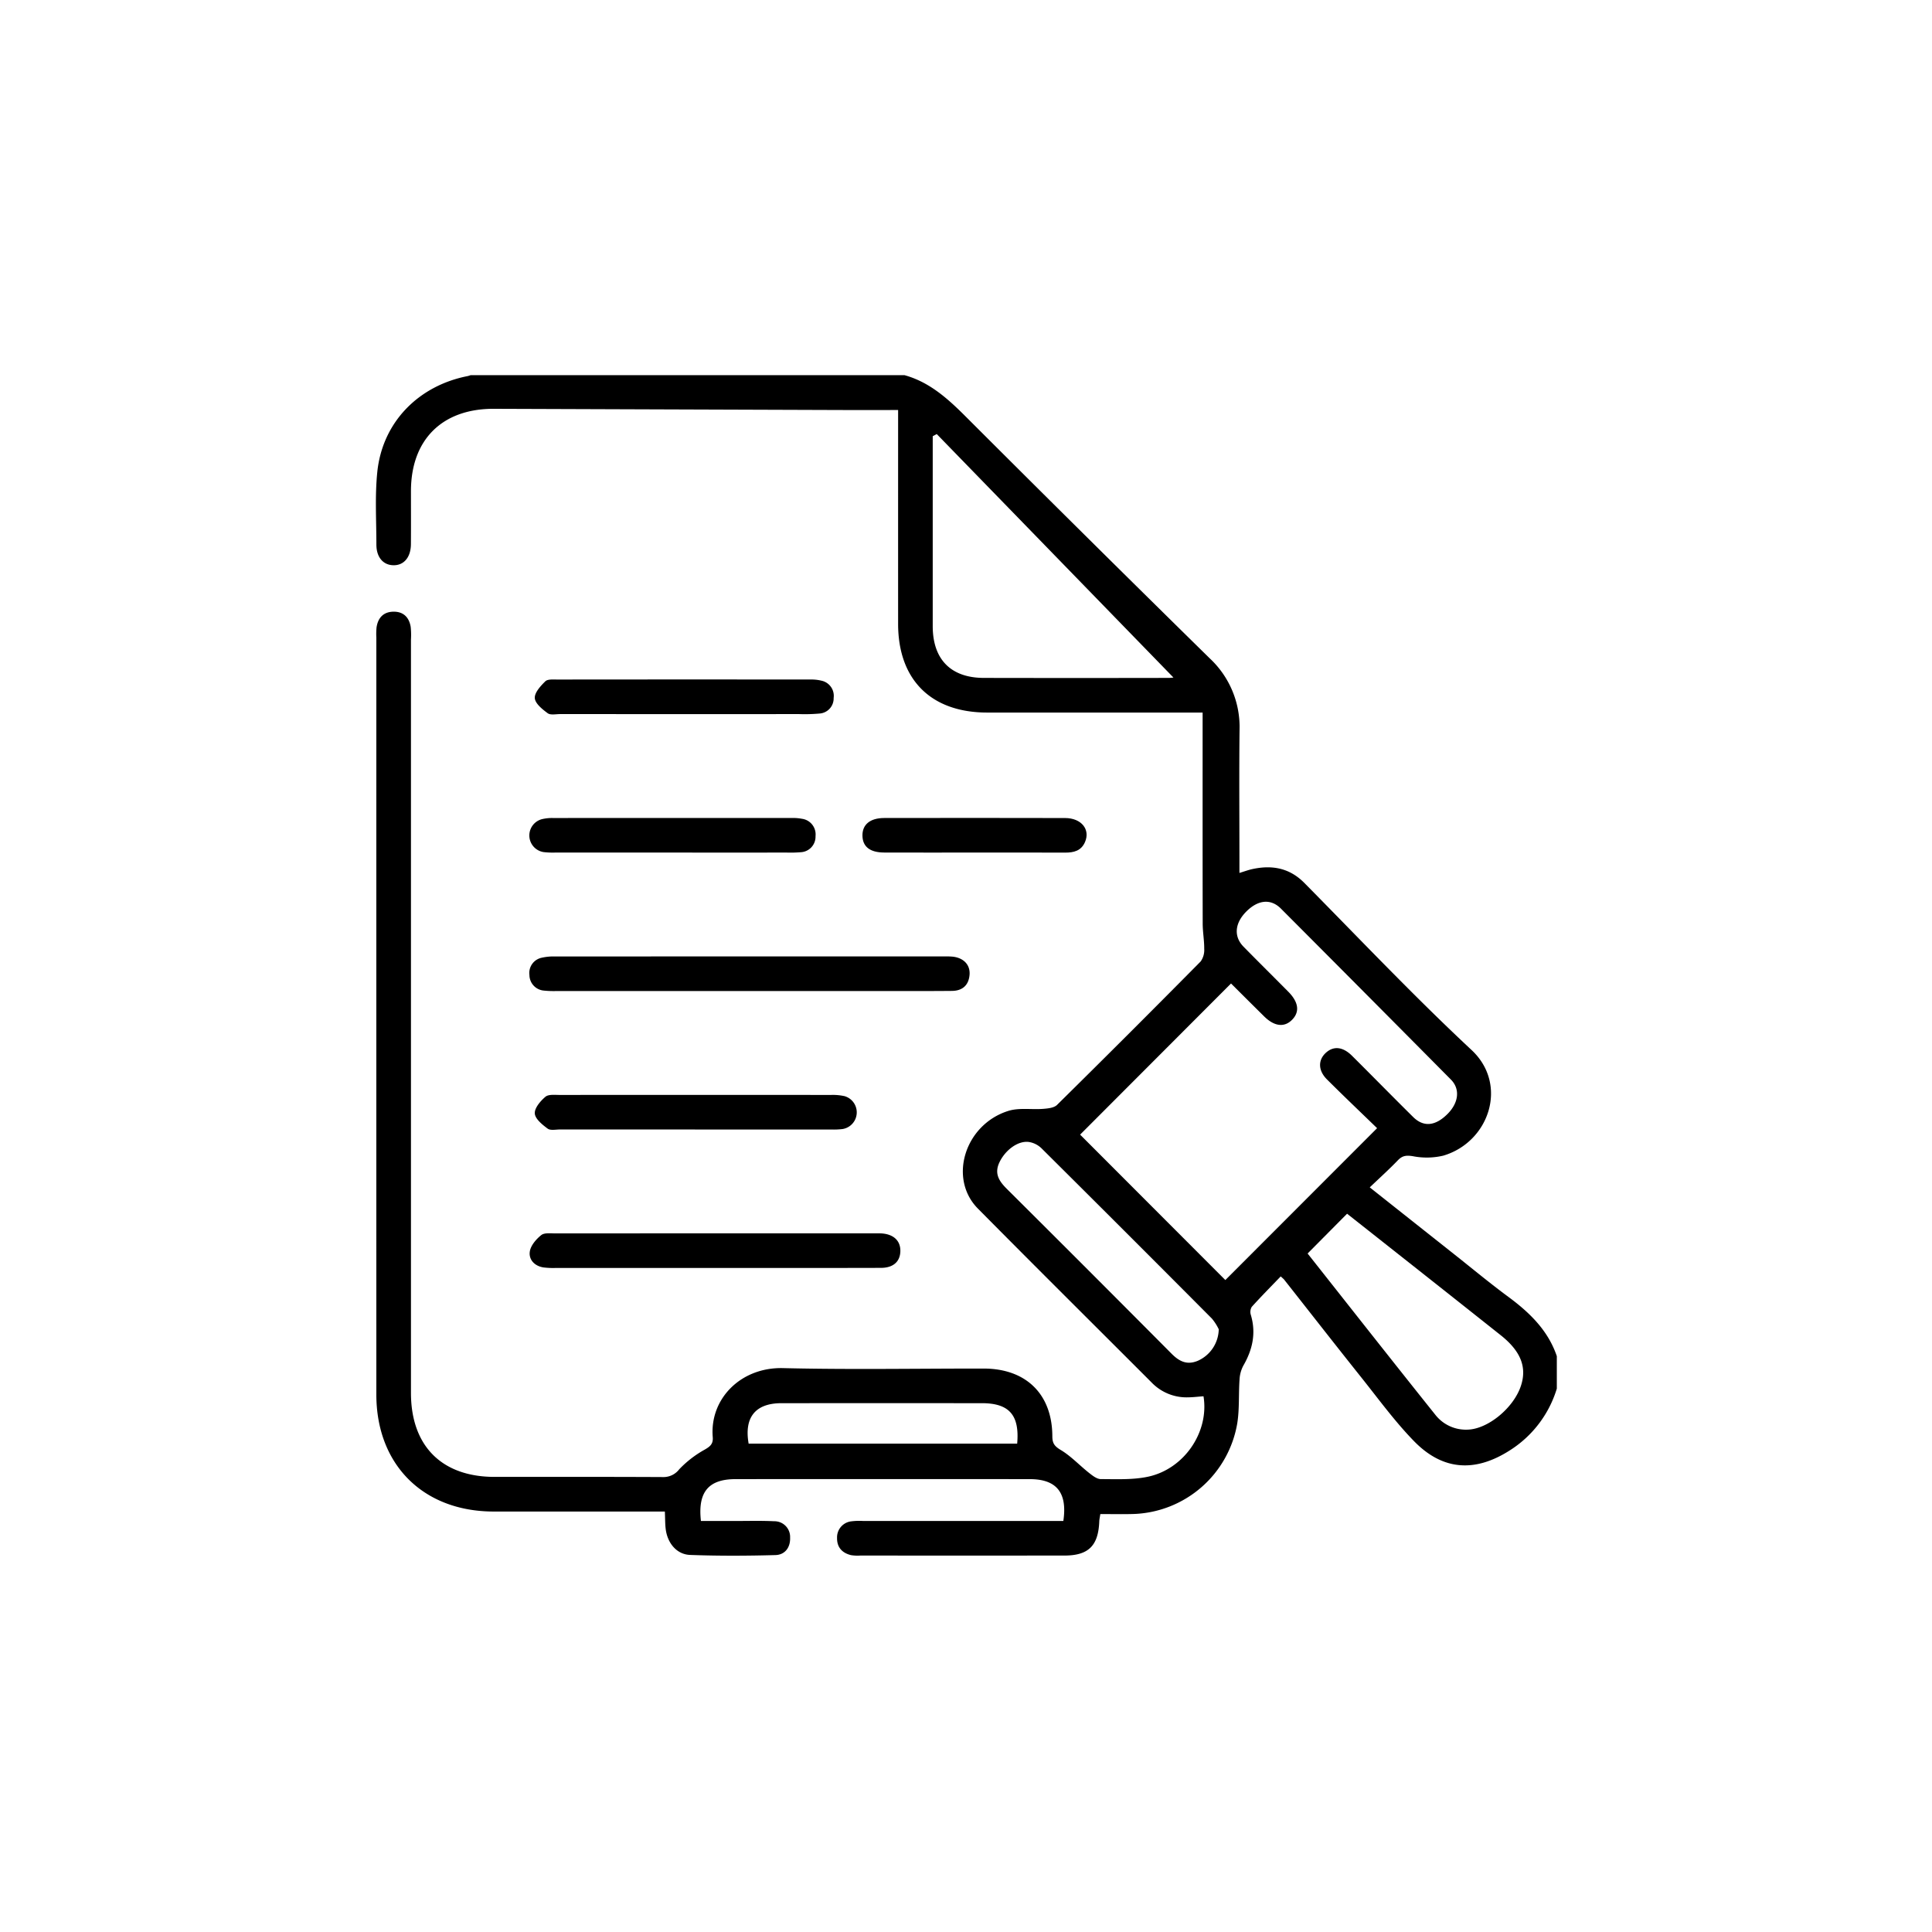 <svg xmlns="http://www.w3.org/2000/svg" xmlns:xlink="http://www.w3.org/1999/xlink" width="551" height="551" viewBox="0 0 551 551">
  <defs>
    <clipPath id="clip-path">
      <rect id="Rectangle_13950" data-name="Rectangle 13950" width="337" height="337" transform="translate(0.328 0.328)" fill="none"/>
    </clipPath>
  </defs>
  <g id="Group_25956" data-name="Group 25956" transform="translate(-20598 -11197)">
    <rect id="Rectangle_13947" data-name="Rectangle 13947" width="551" height="551" transform="translate(20598 11197)" fill="rgba(255,255,255,0)"/>
    <g id="Group_25957" data-name="Group 25957" transform="translate(20704.672 11303.694)">
      <g id="Group_25961" data-name="Group 25961" transform="translate(0 -0.022)" clip-path="url(#clip-path)">
        <g id="Group_25960" data-name="Group 25960">
          <g id="Group_25959" data-name="Group 25959" clip-path="url(#clip-path)">
            <g id="Group_25958" data-name="Group 25958">
              <g id="Group_25957-2" data-name="Group 25957" clip-path="url(#clip-path)">
                <path id="Path_13391" data-name="Path 13391" d="M150.337,0C158.056,1.722,163.583,6.67,169,12.086q34.657,34.642,69.615,68.981a26.735,26.735,0,0,1,8.507,20.246c-.139,12.386-.037,24.775-.036,37.163v3.791c1.473-.444,2.587-.865,3.738-1.111,5.595-1.2,10.552-.313,14.786,3.971,15.8,15.986,31.264,32.33,47.686,47.649,10.56,9.851,5.028,26.259-8.085,30.124a20.6,20.6,0,0,1-8.692.146c-1.85-.286-2.961-.166-4.249,1.176-2.5,2.6-5.191,5.022-8.015,7.721,8.234,6.524,16.125,12.779,24.02,19.028,5.156,4.081,10.216,8.291,15.5,12.192,6.368,4.7,11.792,10.035,14.131,17.869v7.24a31.72,31.72,0,0,1-13.9,18.8c-9.785,6.18-18.952,5.631-27.107-2.729-5.488-5.626-10.159-12.06-15.079-18.225-7.386-9.255-14.669-18.592-22-27.891-.133-.169-.317-.3-.957-.891-2.753,2.863-5.577,5.71-8.26,8.684a2.817,2.817,0,0,0-.265,2.288c1.549,5.193.5,9.921-2.152,14.5a9.455,9.455,0,0,0-1.068,3.967c-.29,4.147,0,8.37-.648,12.448a31.08,31.08,0,0,1-29.75,25.876c-3.053.084-6.111.012-9.306.012-.124.844-.273,1.466-.3,2.092-.266,6.952-3.082,9.741-9.936,9.745q-29.119.015-58.238,0a11.354,11.354,0,0,1-2.621-.118c-2.533-.611-4.035-2.234-3.985-4.9a4.588,4.588,0,0,1,4.144-4.75,18.317,18.317,0,0,1,3.283-.094q26.816-.006,53.631,0h3.472c1.205-8.107-1.944-11.93-9.582-11.935q-41.951-.027-83.9,0c-7.688,0-10.817,3.655-9.872,11.937,3.184,0,6.431,0,9.677,0,3.729.006,7.464-.11,11.184.075a4.469,4.469,0,0,1,4.568,4.661c.116,2.822-1.476,4.912-4.182,4.987-8.107.228-16.233.258-24.336-.041-3.781-.139-6.4-3.289-6.943-7.243-.206-1.512-.162-3.057-.259-5.132H79.773q-22.7,0-45.406,0C14.29,324.363.938,311.031.937,291Q.929,183.081.937,75.159A19.539,19.539,0,0,1,1,72.2c.421-2.724,1.98-4.4,4.82-4.439s4.461,1.612,4.913,4.329a22.347,22.347,0,0,1,.077,3.613q0,107.429,0,214.857c0,15.125,8.772,23.945,23.832,23.954,16.014.009,32.027-.035,48.039.047a5.63,5.63,0,0,0,4.637-2.216,30.335,30.335,0,0,1,7.174-5.555c1.631-.928,2.548-1.651,2.385-3.618-.906-10.963,8.047-19.971,20.016-19.682,19.073.461,38.165.113,57.249.127,12.109.009,19.566,7.32,19.588,19.348,0,2.016.664,2.831,2.423,3.89,2.927,1.762,5.331,4.375,8.044,6.518.992.783,2.233,1.769,3.363,1.77,4.475.007,9.073.24,13.4-.671,10.4-2.189,17.552-12.8,15.882-22.953-1.479.106-2.978.289-4.479.308a13.831,13.831,0,0,1-10.341-4.253c-16.51-16.528-33.1-32.981-49.528-49.586-8.484-8.573-3.745-23.96,8.685-27.854,3.086-.967,6.657-.317,9.991-.586,1.34-.108,3.049-.28,3.9-1.121q20.612-20.334,40.969-40.925a5.607,5.607,0,0,0,1.005-3.6c.022-2.383-.429-4.769-.434-7.154-.04-19.916-.022-39.832-.022-60.221H232.72q-28.789,0-57.58,0c-16.012-.009-25.391-9.356-25.395-25.293q-.008-28.46,0-56.922V10.245c-5.628,0-10.962.015-16.3,0Q83.932,10.075,34.415,9.9c-14.721-.04-23.6,8.829-23.608,23.47,0,5.045.027,10.091-.01,15.136-.028,3.761-2.019,6.085-5.039,6.006C2.849,54.44.95,52.2.95,48.618c0-6.908-.444-13.871.26-20.712C2.663,13.777,12.909,3.292,27.051.553A10.251,10.251,0,0,0,28.579,0Zm92.735,258.372,43.275-43.311c-4.575-4.437-9.5-9.12-14.306-13.916-2.514-2.509-2.56-5.46-.376-7.516,2.2-2.072,4.878-1.851,7.53.783,5.836,5.8,11.586,11.679,17.436,17.463,2.969,2.937,6.314,2.595,9.755-.817,3.229-3.2,3.715-7.133,1.023-9.849q-24.2-24.422-48.486-48.764c-2.875-2.882-6.47-2.532-9.8.759-3.368,3.327-3.738,7.169-.874,10.09,4.224,4.307,8.516,8.546,12.76,12.832,2.956,2.987,3.323,5.736,1.116,8s-5.064,1.945-7.994-.948c-3.258-3.217-6.5-6.454-9.44-9.381L201.65,216.9l41.422,41.476M160.763,17.1l-1.147.619V20.57q0,25.662,0,51.325c.006,9.475,5.173,14.735,14.584,14.752q26.321.051,52.64,0c.815,0,1.629-.145,2.444-.222l-.719.422q-33.9-34.873-67.806-69.748M266.531,250.807c11.962,15.132,24.125,30.612,36.419,45.985a11.058,11.058,0,0,0,9.236,4.244c5.784-.165,13.1-6.19,15.18-12.487,1.756-5.326-.038-9.9-5.767-14.445q-15.693-12.46-31.427-24.87c-4.187-3.312-8.38-6.617-12.384-9.778l-11.257,11.35m-25.343,21.607a14.167,14.167,0,0,0-1.977-3.072q-24.228-24.348-48.593-48.559a6.665,6.665,0,0,0-3.67-1.8c-3.155-.35-6.747,2.447-8.349,5.913-1.476,3.2,0,5.337,2.186,7.512q23.533,23.414,46.936,46.961c2.27,2.289,4.5,3.327,7.574,2a10.042,10.042,0,0,0,5.892-8.947M107.112,305.033H183.7c.725-8.157-2.282-11.538-10.069-11.542q-28.576-.01-57.152,0c-7.413.006-10.692,4.009-9.365,11.539" transform="translate(-0.277 0.019)"/>
                <path id="Path_13392" data-name="Path 13392" d="M129.814,261.712q-27.452,0-54.9,0a27.3,27.3,0,0,1-3.608-.129,4.484,4.484,0,0,1-4.109-4.425,4.436,4.436,0,0,1,3.464-4.935,15.022,15.022,0,0,1,3.9-.365q55.4-.027,110.8-.012a21.78,21.78,0,0,1,2.627.068c3.113.379,4.981,2.391,4.727,5.218-.268,3-2.1,4.516-5.028,4.542-7.342.066-14.685.038-22.027.041q-17.919,0-35.836,0" transform="translate(-22.876 -85.744)"/>
                <path id="Path_13393" data-name="Path 13393" d="M119.841,381.463q-22.517,0-45.034,0a22.556,22.556,0,0,1-3.605-.153c-2.519-.413-4.186-2.231-3.855-4.516.249-1.72,1.8-3.527,3.258-4.694.922-.739,2.729-.487,4.141-.487q45.362-.033,90.725-.016c.767,0,1.537-.033,2.3.026,3.4.264,5.327,2.137,5.256,5.08s-2.012,4.727-5.522,4.737c-15.887.047-31.775.021-47.663.024" transform="translate(-22.921 -126.52)"/>
                <path id="Path_13394" data-name="Path 13394" d="M115.209,321.589q-19.242,0-38.484-.007c-1.2,0-2.737.348-3.539-.247-1.527-1.133-3.55-2.766-3.658-4.31s1.6-3.558,3.025-4.764c.89-.755,2.722-.524,4.132-.525q38.649-.038,77.3,0a15.421,15.421,0,0,1,3.906.348,4.816,4.816,0,0,1-.586,9.373,20.666,20.666,0,0,1-3.281.133q-19.407.011-38.813,0" transform="translate(-23.676 -106.132)"/>
                <path id="Path_13395" data-name="Path 13395" d="M111.939,141.948q-17.6,0-35.193-.007c-1.2,0-2.735.348-3.54-.245-1.53-1.128-3.56-2.752-3.674-4.3s1.64-3.471,3-4.8c.679-.666,2.292-.5,3.482-.505q36.016-.037,72.031-.005a12.269,12.269,0,0,1,3.25.332,4.423,4.423,0,0,1,3.465,4.918,4.324,4.324,0,0,1-4.015,4.45,47.809,47.809,0,0,1-5.91.154q-16.446.017-32.891.005" transform="translate(-23.678 -44.96)"/>
                <path id="Path_13396" data-name="Path 13396" d="M108.052,201.83q-16.763,0-33.527,0a22.341,22.341,0,0,1-3.278-.135,4.8,4.8,0,0,1-.542-9.375,12.308,12.308,0,0,1,3.246-.342q34.021-.028,68.04-.005a13.5,13.5,0,0,1,2.937.224,4.494,4.494,0,0,1,3.862,4.948,4.425,4.425,0,0,1-4.257,4.586,33.926,33.926,0,0,1-3.939.1q-16.27.01-32.54,0" transform="translate(-22.877 -65.353)"/>
                <path id="Path_13397" data-name="Path 13397" d="M243.059,201.822c-8.543,0-17.087.022-25.63-.009-4.037-.015-6.115-1.647-6.2-4.727-.093-3.2,2.121-5.111,6.216-5.119q25.795-.048,51.589.009c4.649.014,7.229,3.268,5.66,6.862-1.094,2.507-3.206,3.007-5.671,3-8.653-.035-17.306-.014-25.959-.013" transform="translate(-71.932 -65.346)"/>
              </g>
            </g>
          </g>
        </g>
      </g>
    </g>
  </g>
</svg>
